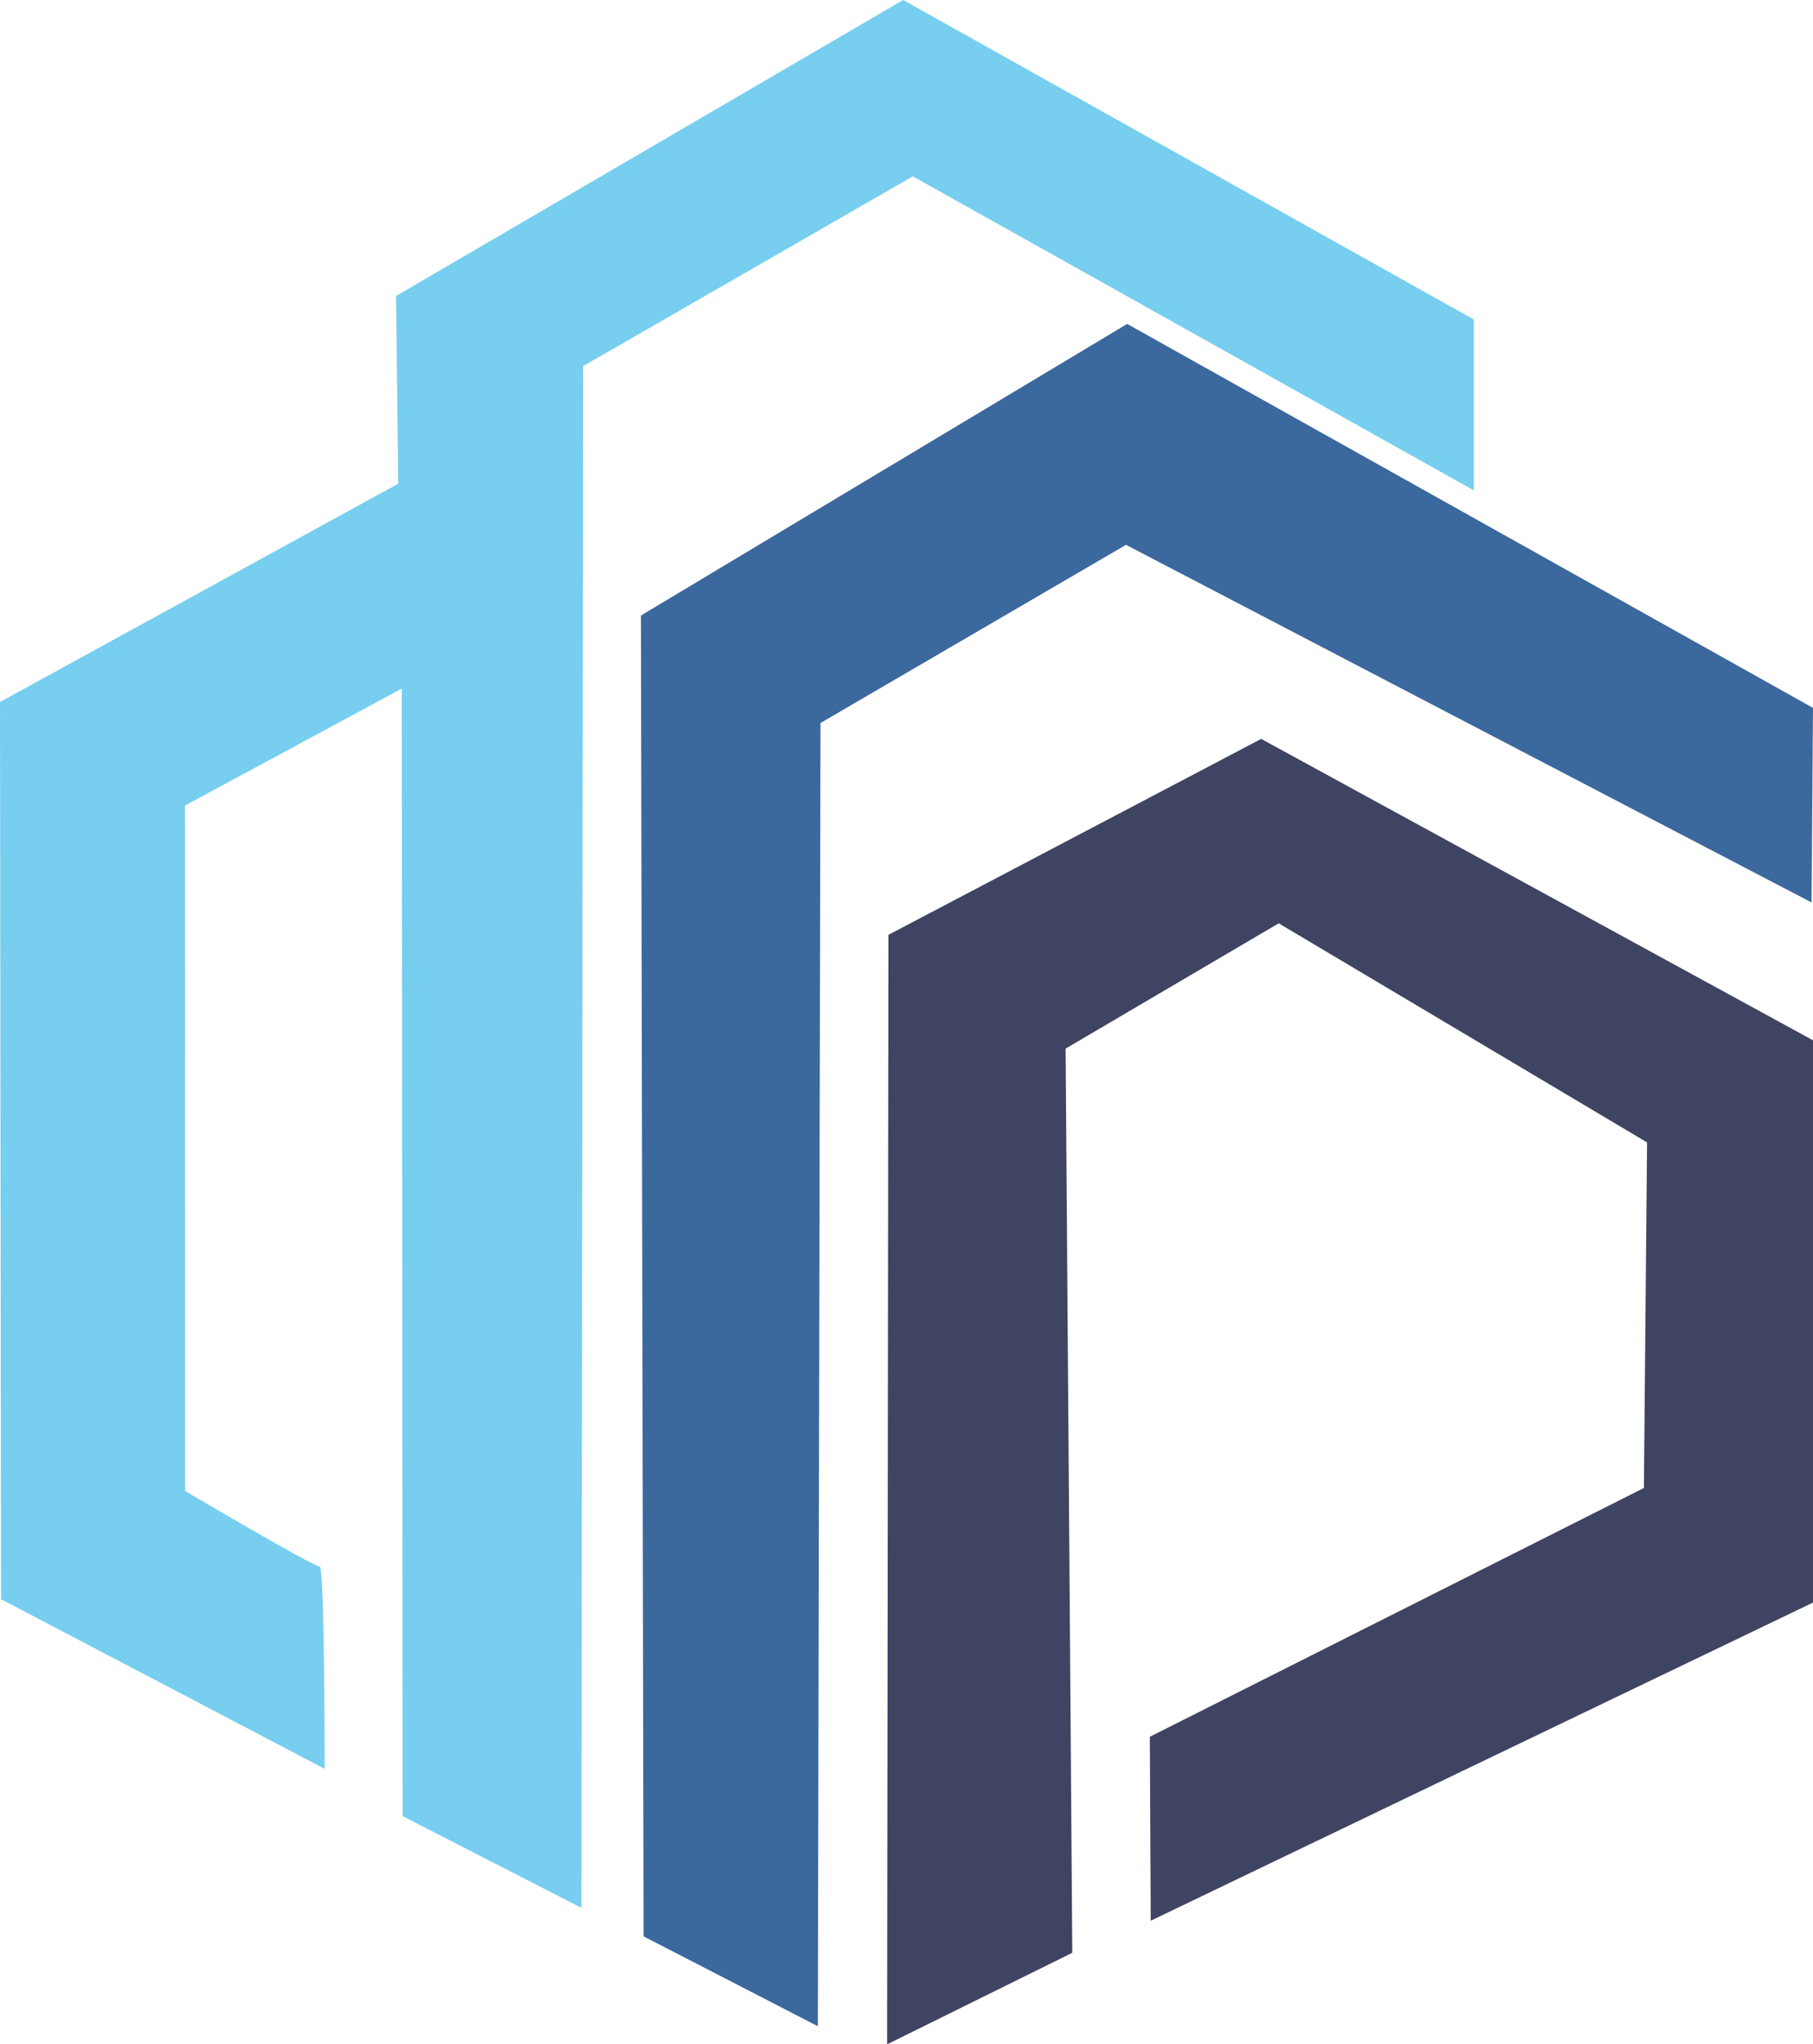 <svg width="63" height="71" viewBox="0 0 63 71" fill="none" xmlns="http://www.w3.org/2000/svg">
<g clip-path="url(#clip0_3_2)">
<path d="M11.282 61.432C11.282 61.432 11.282 54.358 11.107 54.4C10.933 54.441 6.433 51.781 6.433 51.781L6.429 27.976L13.962 23.914L13.992 63.075L20.202 66.259L20.264 12.715L31.719 6.124L51.215 17.031L51.215 11.097L31.384 0L13.762 10.28L13.839 16.798L0 24.38L0.036 55.54L11.282 61.432Z" fill="#77CEEF"/>
<path d="M22.364 67.25L28.419 70.371L28.511 25.11L39.128 18.922L62.95 31.342L63 24.585L39.168 11.25L22.272 21.377L22.364 67.25Z" fill="#3B689D" fill-opacity="0.998"/>
<path d="M30.826 71L30.872 32.467L43.825 25.662L63 36.129V55.658L39.987 66.707L39.956 60.318L57.124 51.678L57.234 39.676L44.434 32.067L37.029 36.418L37.261 67.821L30.826 71Z" fill="#3F4462"/>
</g>
<defs>
<clipPath id="clip0_3_2">
<rect width="63" height="71" fill="white"/>
</clipPath>
</defs>
</svg>
